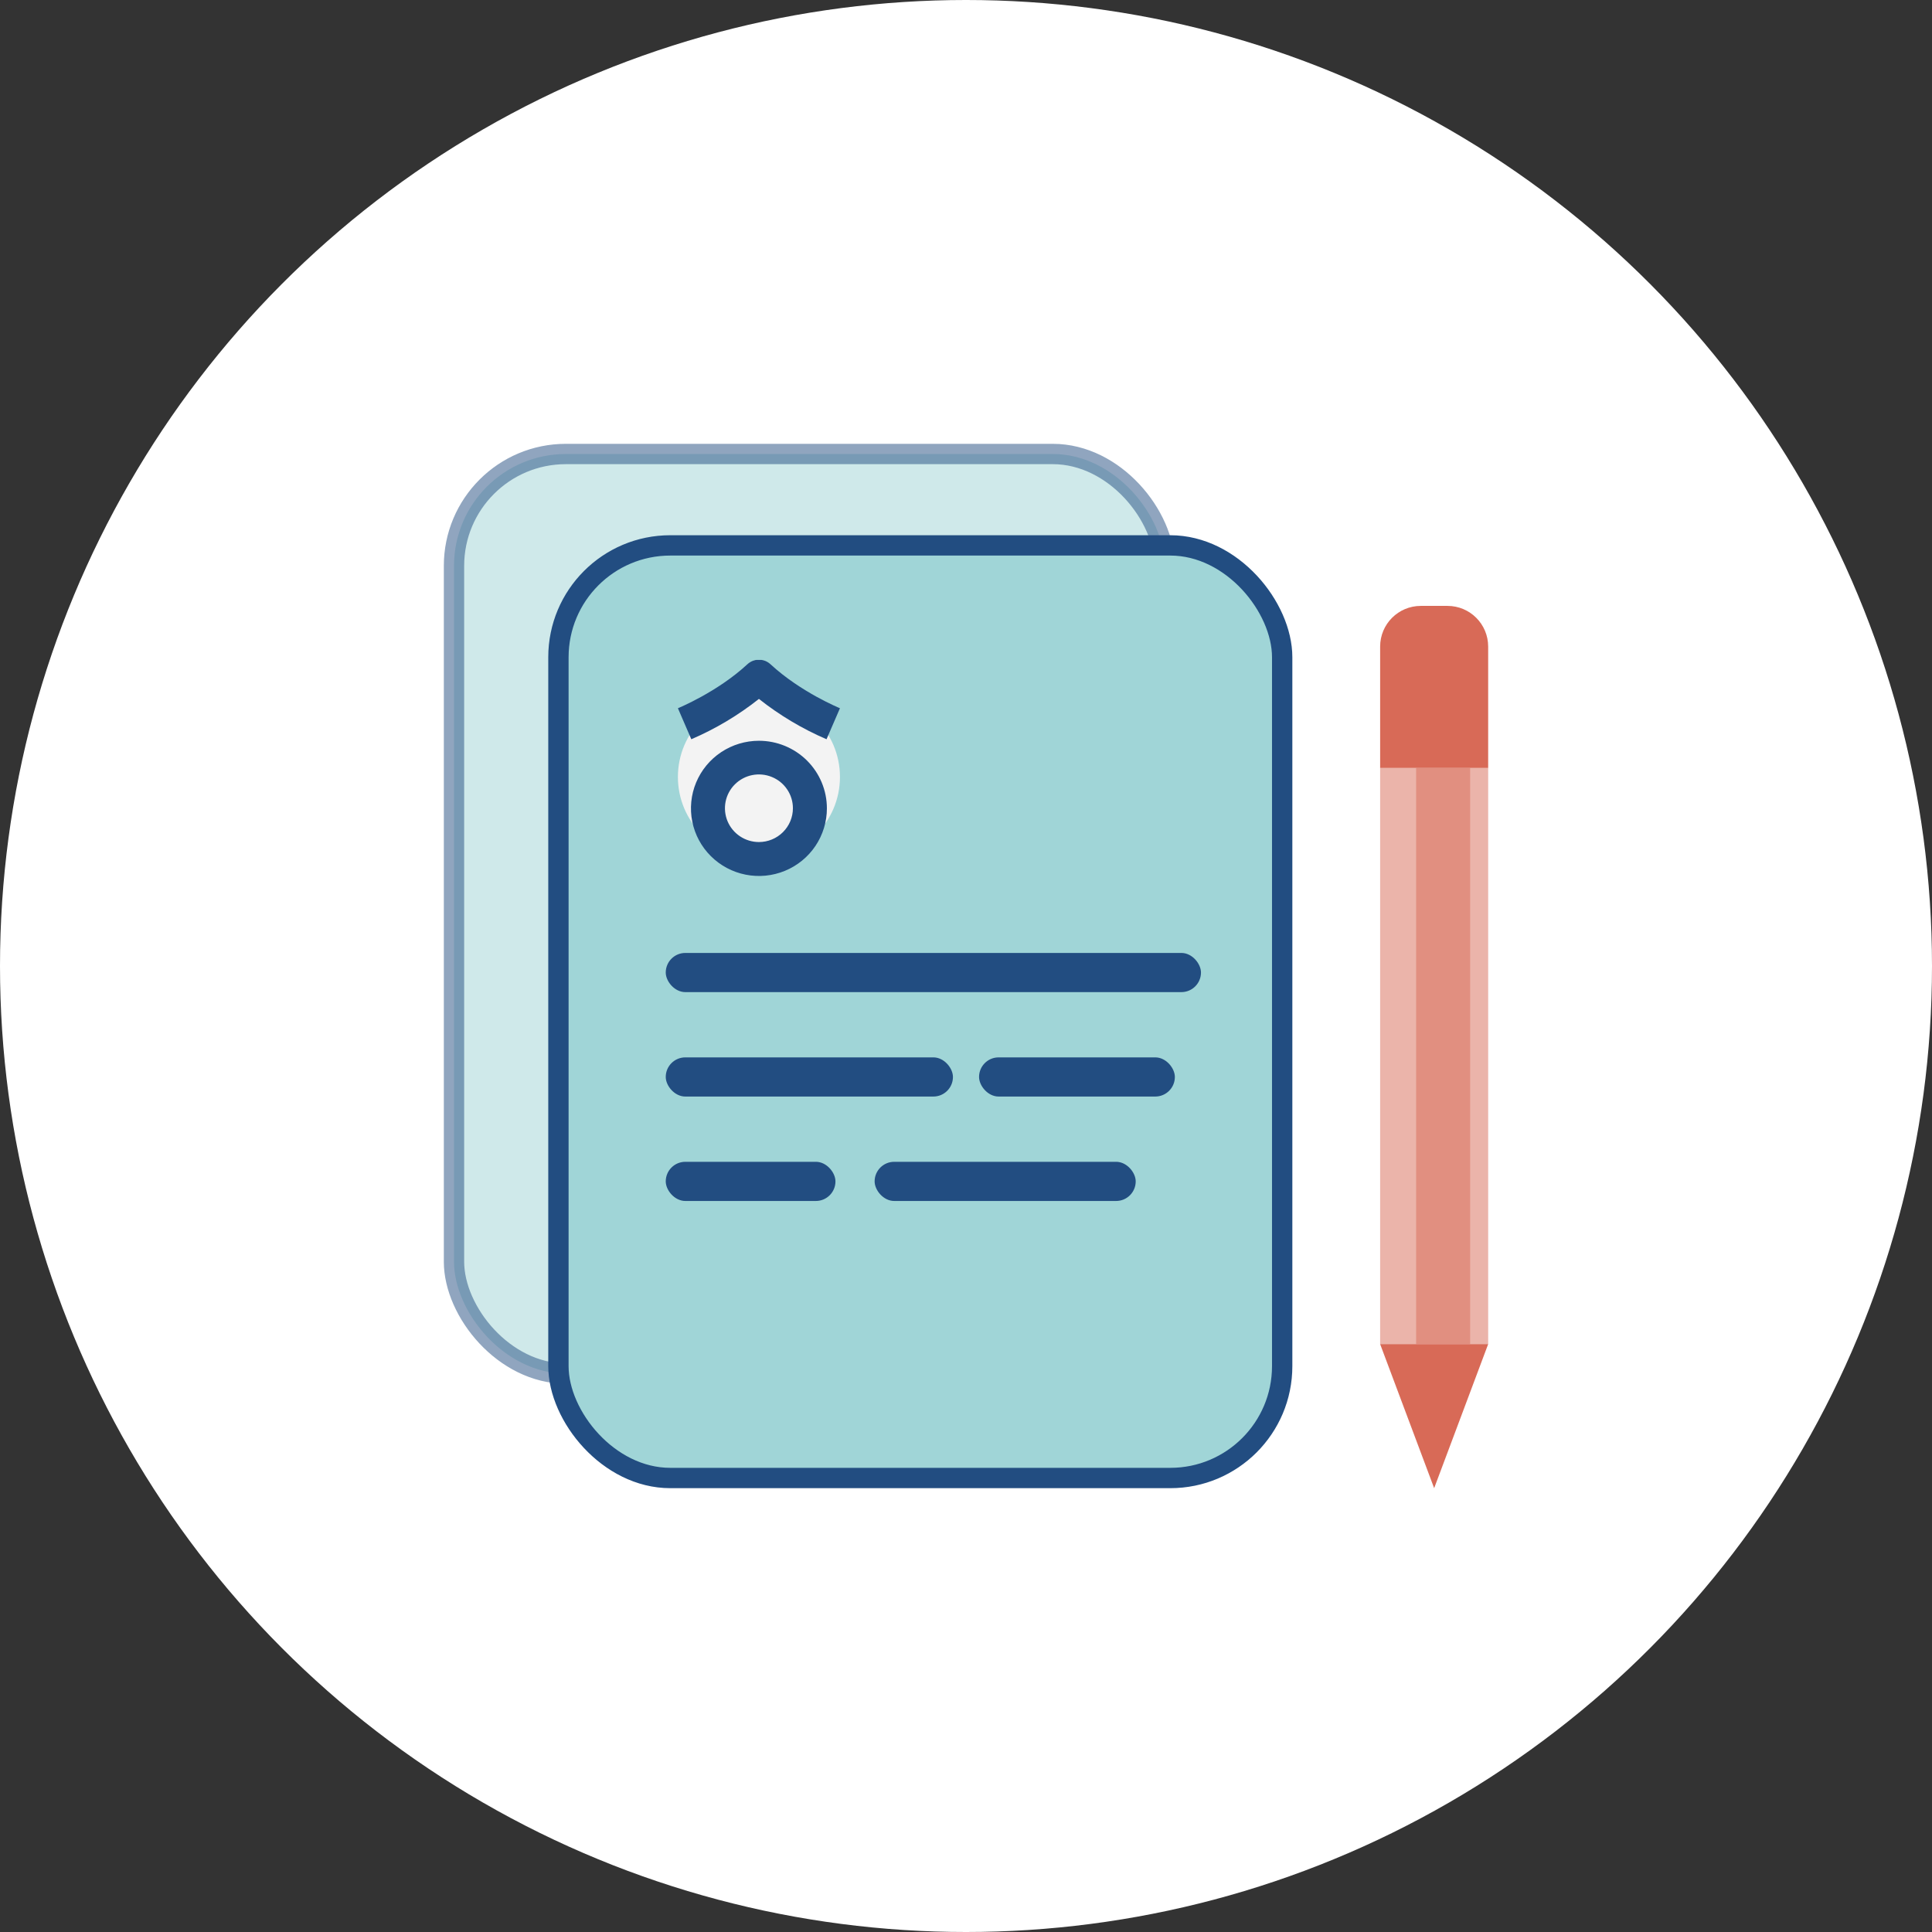 <svg width="95" height="95" viewBox="0 0 95 95" fill="none" xmlns="http://www.w3.org/2000/svg">
<rect x="0" y="0" width="95" height="95" fill="#333333" stroke="none"/>
<circle cx="47.5" cy="47.5" r="47.5" fill="white"/>
<rect opacity="0.5" x="22.324" y="22.324" width="34.946" height="45.216" rx="5.5" fill="#A0D5D7" stroke="#224D81"/>
<rect x="27.459" y="26.818" width="35.588" height="45.858" rx="5.5" fill="#A0D5D7" stroke="#224D81"/>
<rect x="32.736" y="46.858" width="26.318" height="1.926" rx="0.963" fill="#224D81"/>
<rect x="32.736" y="57.128" width="8.345" height="1.926" rx="0.963" fill="#224D81"/>
<rect x="43.007" y="57.128" width="12.838" height="1.926" rx="0.963" fill="#224D81"/>
<rect x="32.736" y="51.993" width="14.122" height="1.926" rx="0.963" fill="#224D81"/>
<rect x="48.142" y="51.993" width="9.628" height="1.926" rx="0.963" fill="#224D81"/>
<circle cx="37.318" cy="38.204" r="3.984" fill="#F3F3F3"/>
<path d="M37.318 41.405C36.987 41.405 36.664 41.307 36.389 41.124C36.115 40.942 35.9 40.682 35.774 40.379C35.648 40.075 35.614 39.741 35.679 39.418C35.743 39.096 35.903 38.8 36.136 38.567C36.37 38.335 36.668 38.176 36.992 38.112C37.316 38.048 37.652 38.081 37.957 38.207C38.263 38.333 38.524 38.546 38.707 38.819C38.891 39.092 38.989 39.414 38.989 39.742C38.989 40.183 38.813 40.606 38.499 40.918C38.186 41.23 37.761 41.405 37.318 41.405ZM37.318 36.425C36.657 36.425 36.011 36.62 35.461 36.985C34.911 37.35 34.483 37.87 34.23 38.477C33.977 39.084 33.911 39.753 34.04 40.398C34.169 41.042 34.487 41.635 34.955 42.099C35.422 42.564 36.017 42.881 36.666 43.009C37.314 43.138 37.986 43.072 38.597 42.82C39.208 42.569 39.73 42.142 40.097 41.596C40.464 41.049 40.66 40.406 40.66 39.749C40.66 38.867 40.308 38.022 39.681 37.398C39.054 36.775 38.204 36.425 37.318 36.425Z" fill="#224D81"/>
<path d="M41.302 34.825C41.277 34.814 39.368 34.034 37.887 32.663L37.878 32.655L37.842 32.625L37.813 32.602L37.775 32.576L37.743 32.556L37.705 32.535L37.67 32.517L37.633 32.501L37.593 32.487L37.557 32.475L37.516 32.464C37.504 32.464 37.491 32.459 37.479 32.456L37.438 32.449H37.199L37.157 32.456C37.145 32.456 37.132 32.456 37.12 32.464C37.108 32.473 37.093 32.472 37.079 32.475L37.043 32.487L37.004 32.501L36.967 32.517L36.932 32.535L36.894 32.556L36.862 32.576C36.849 32.584 36.836 32.593 36.824 32.602L36.794 32.625L36.759 32.655L36.75 32.663C35.268 34.034 33.359 34.814 33.334 34.825L33.993 36.35C35.185 35.838 36.303 35.171 37.318 34.367C38.333 35.171 39.451 35.838 40.642 36.35L41.302 34.825Z" fill="#224D81"/>
<rect opacity="0.5" x="67.864" y="37.761" width="5.312" height="28.332" fill="#D86A57"/>
<rect opacity="0.5" x="69.634" y="37.761" width="2.656" height="28.332" fill="#D86A57"/>
<path d="M67.864 31.793C67.864 30.688 68.759 29.793 69.864 29.793H71.176C72.28 29.793 73.176 30.688 73.176 31.793V37.761H67.864V31.793Z" fill="#D86A57"/>
<path d="M67.864 66.093H73.176L70.52 73.176L67.864 66.093Z" fill="#D86A57"/>
</svg>
